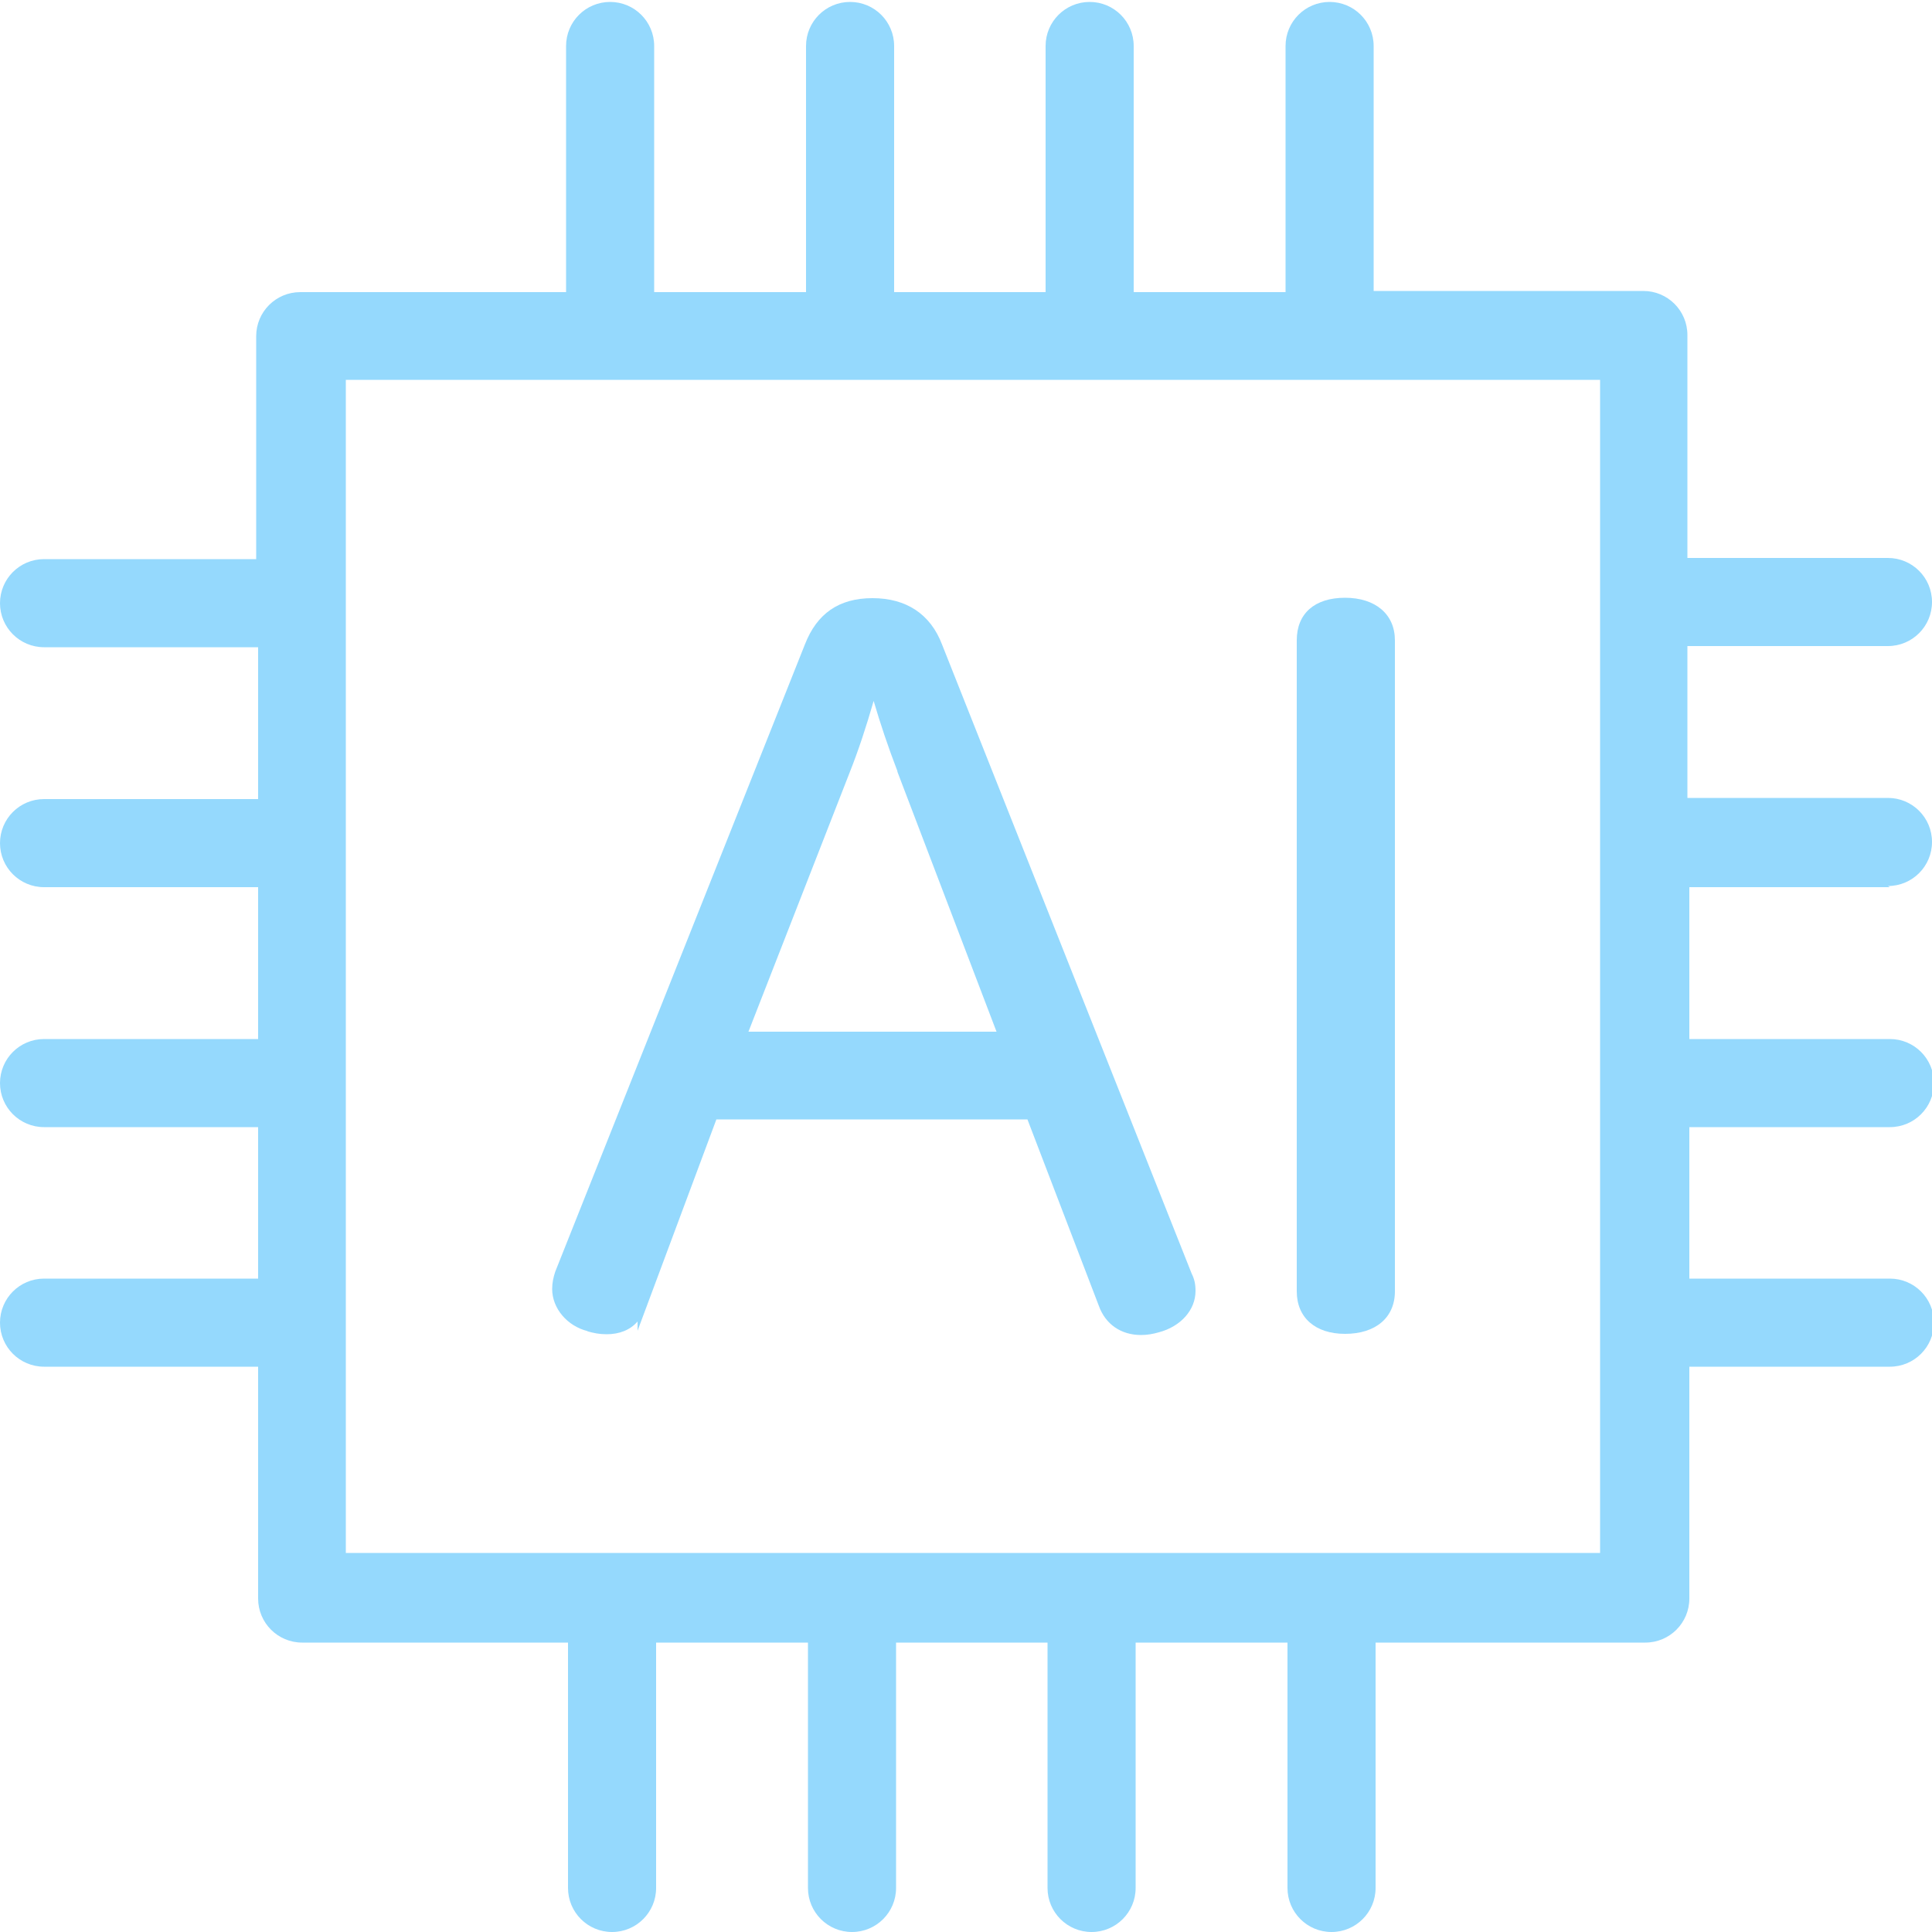 <?xml version="1.0" encoding="UTF-8"?>
<svg id="Layer_1" data-name="Layer 1" xmlns="http://www.w3.org/2000/svg" viewBox="0 0 50 50">
  <path d="M48.86,22.93c.63,0,1.14-.51,1.14-1.14s-.51-1.14-1.14-1.14h-5.19v-3.93h5.19c.63,0,1.14-.51,1.14-1.14s-.51-1.14-1.14-1.14h-5.19v-5.77c0-.63-.51-1.14-1.14-1.14h-6.98V1.19c0-.63-.51-1.14-1.14-1.14s-1.14.51-1.14,1.14v6.37h-3.93V1.19c0-.63-.51-1.14-1.14-1.14s-1.14.51-1.14,1.14v6.37h-3.92V1.19c0-.63-.51-1.14-1.14-1.14s-1.14.51-1.14,1.14v6.37h-3.93V1.19c0-.63-.51-1.14-1.14-1.14s-1.14.51-1.14,1.14v6.37h-6.88c-.63,0-1.14.51-1.14,1.14v5.77H1.14c-.63,0-1.14.51-1.14,1.14s.51,1.14,1.14,1.14h5.54v3.93H1.14c-.63,0-1.14.51-1.14,1.14s.51,1.14,1.14,1.14h5.54v3.93H1.14c-.63,0-1.14.51-1.14,1.14s.51,1.14,1.14,1.14h5.54v3.92H1.14c-.63,0-1.14.51-1.14,1.14s.51,1.14,1.14,1.14h5.54v6c0,.63.51,1.14,1.14,1.14h6.88v6.35c0,.63.51,1.14,1.14,1.14s1.14-.51,1.14-1.14v-6.35h3.93v6.35c0,.63.51,1.14,1.14,1.14s1.14-.51,1.14-1.14v-6.35h3.92v6.35c0,.63.51,1.14,1.14,1.14s1.14-.51,1.14-1.14v-6.35h3.93v6.35c0,.63.51,1.14,1.14,1.14s1.14-.51,1.14-1.14v-6.35h6.98c.63,0,1.14-.51,1.14-1.14v-6h5.19c.63,0,1.14-.51,1.14-1.14s-.51-1.14-1.14-1.14h-5.19v-3.92h5.19c.63,0,1.14-.51,1.14-1.14s-.51-1.14-1.14-1.14h-5.19v-3.93h5.19ZM41.41,40.19H8.95V9.83h32.46v30.37Z" style="fill: #95d9fd;"/>
  <path d="M15.19,34.45c.17.05.32.08.51.08.33,0,.61-.11.8-.33v.24l2.04-5.47h8.05l1.85,4.83c.17.47.57.75,1.09.75.17,0,.32-.03.46-.07.57-.15.95-.58.95-1.07,0-.18-.03-.31-.1-.45l-6.46-16.28c-.3-.79-.93-1.2-1.8-1.2s-1.44.4-1.75,1.2l-6.46,16.23c-.05.15-.08.29-.08.45,0,.5.39.96.92,1.09ZM23.22,19.96l2.57,6.74h-6.42l2.62-6.71c.23-.58.43-1.19.62-1.85.17.58.37,1.18.62,1.83Z" style="fill: #95d9fd;"/>
  <path d="M34.81,34.52c.79,0,1.29-.42,1.29-1.1v-16.85c0-.67-.5-1.1-1.29-1.1s-1.25.41-1.25,1.1v16.85c0,.68.48,1.1,1.25,1.1Z" style="fill: #95d9fd;"/>
</svg>
